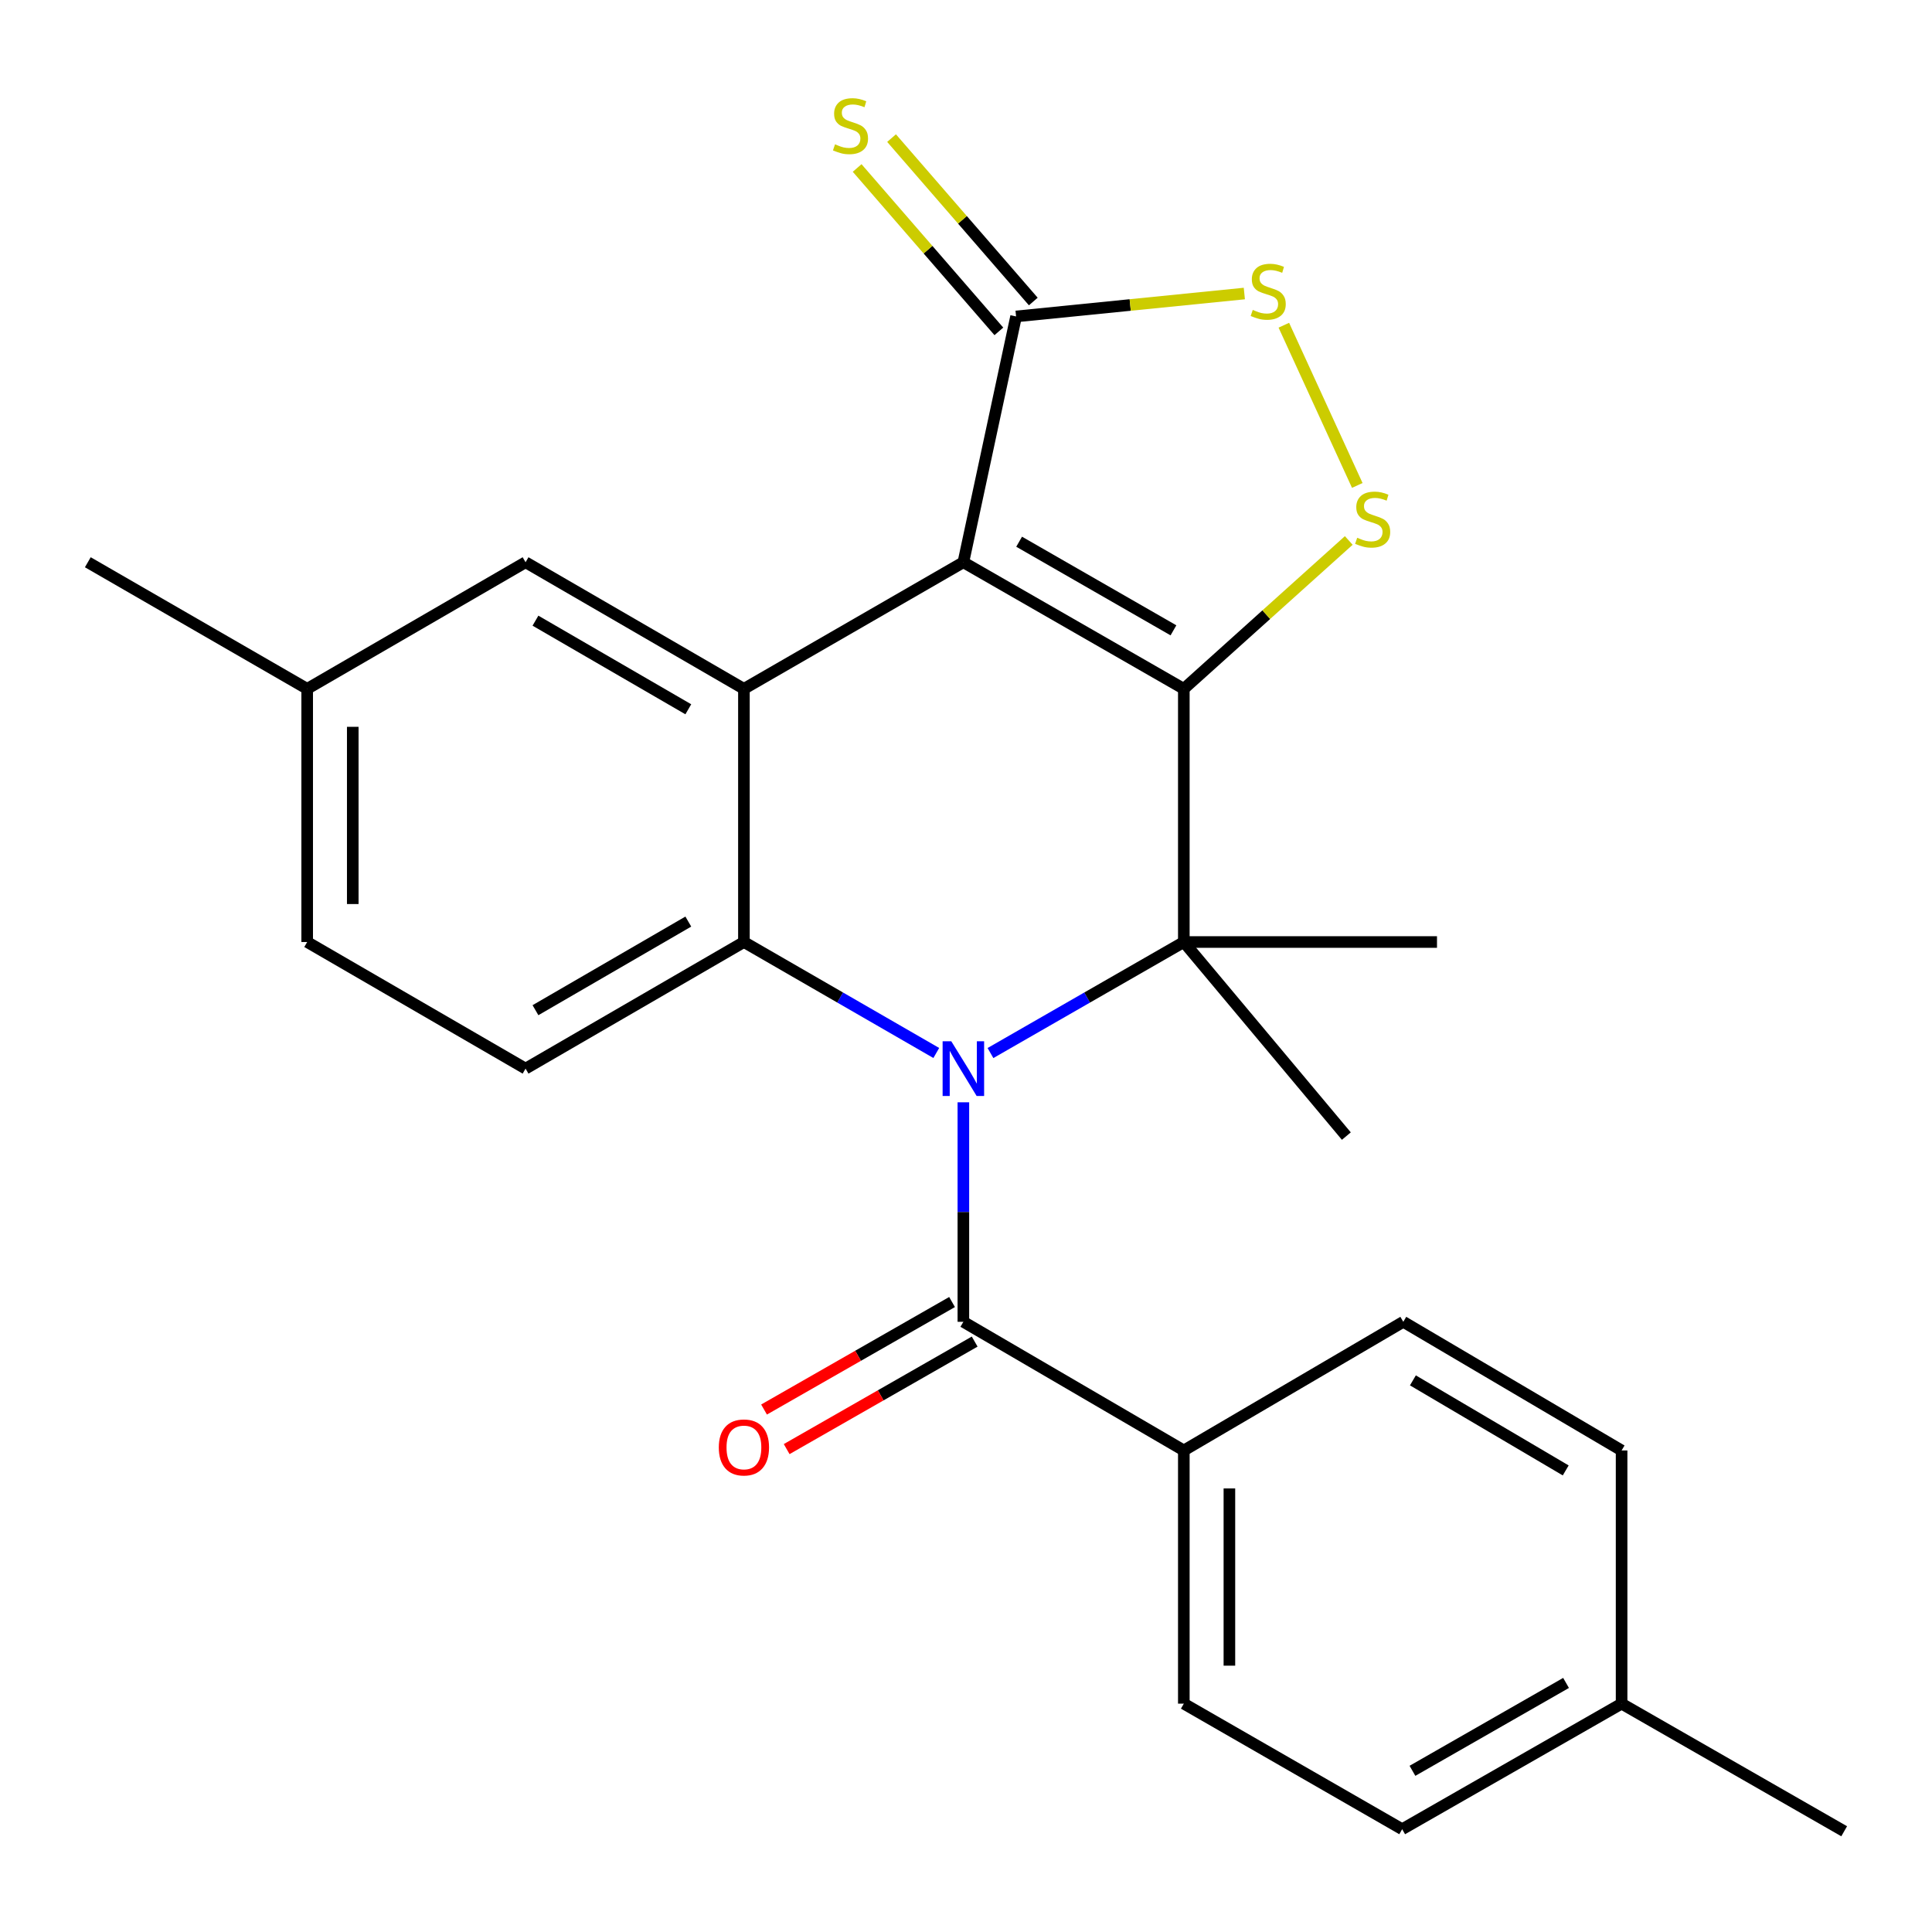 <?xml version='1.0' encoding='iso-8859-1'?>
<svg version='1.1' baseProfile='full'
              xmlns='http://www.w3.org/2000/svg'
                      xmlns:rdkit='http://www.rdkit.org/xml'
                      xmlns:xlink='http://www.w3.org/1999/xlink'
                  xml:space='preserve'
width='1000px' height='1000px' viewBox='0 0 1000 1000'>
<!-- END OF HEADER -->
<rect style='opacity:1.0;fill:#FFFFFF;stroke:none' width='1000' height='1000' x='0' y='0'> </rect>
<path class='bond-1' d='M 612.745,356.546 L 498.637,291.019' style='fill:none;fill-rule:evenodd;stroke:#000000;stroke-width:6px;stroke-linecap:butt;stroke-linejoin:miter;stroke-opacity:1' />
<path class='bond-1' d='M 607.376,326.26 L 527.5,280.391' style='fill:none;fill-rule:evenodd;stroke:#000000;stroke-width:6px;stroke-linecap:butt;stroke-linejoin:miter;stroke-opacity:1' />
<path class='bond-2' d='M 612.745,356.546 L 612.745,487.586' style='fill:none;fill-rule:evenodd;stroke:#000000;stroke-width:6px;stroke-linecap:butt;stroke-linejoin:miter;stroke-opacity:1' />
<path class='bond-5' d='M 612.745,356.546 L 655.432,318.146' style='fill:none;fill-rule:evenodd;stroke:#000000;stroke-width:6px;stroke-linecap:butt;stroke-linejoin:miter;stroke-opacity:1' />
<path class='bond-5' d='M 655.432,318.146 L 698.118,279.747' style='fill:none;fill-rule:evenodd;stroke:#CCCC00;stroke-width:6px;stroke-linecap:butt;stroke-linejoin:miter;stroke-opacity:1' />
<path class='bond-0' d='M 512.667,545.056 L 562.706,516.321' style='fill:none;fill-rule:evenodd;stroke:#0000FF;stroke-width:6px;stroke-linecap:butt;stroke-linejoin:miter;stroke-opacity:1' />
<path class='bond-0' d='M 562.706,516.321 L 612.745,487.586' style='fill:none;fill-rule:evenodd;stroke:#000000;stroke-width:6px;stroke-linecap:butt;stroke-linejoin:miter;stroke-opacity:1' />
<path class='bond-3' d='M 484.619,545.025 L 434.836,516.306' style='fill:none;fill-rule:evenodd;stroke:#0000FF;stroke-width:6px;stroke-linecap:butt;stroke-linejoin:miter;stroke-opacity:1' />
<path class='bond-3' d='M 434.836,516.306 L 385.053,487.586' style='fill:none;fill-rule:evenodd;stroke:#000000;stroke-width:6px;stroke-linecap:butt;stroke-linejoin:miter;stroke-opacity:1' />
<path class='bond-6' d='M 498.637,570.549 L 498.637,627.357' style='fill:none;fill-rule:evenodd;stroke:#0000FF;stroke-width:6px;stroke-linecap:butt;stroke-linejoin:miter;stroke-opacity:1' />
<path class='bond-6' d='M 498.637,627.357 L 498.637,684.166' style='fill:none;fill-rule:evenodd;stroke:#000000;stroke-width:6px;stroke-linecap:butt;stroke-linejoin:miter;stroke-opacity:1' />
<path class='bond-4' d='M 498.637,291.019 L 385.053,356.546' style='fill:none;fill-rule:evenodd;stroke:#000000;stroke-width:6px;stroke-linecap:butt;stroke-linejoin:miter;stroke-opacity:1' />
<path class='bond-7' d='M 498.637,291.019 L 525.922,163.792' style='fill:none;fill-rule:evenodd;stroke:#000000;stroke-width:6px;stroke-linecap:butt;stroke-linejoin:miter;stroke-opacity:1' />
<path class='bond-16' d='M 612.745,487.586 L 743.785,487.586' style='fill:none;fill-rule:evenodd;stroke:#000000;stroke-width:6px;stroke-linecap:butt;stroke-linejoin:miter;stroke-opacity:1' />
<path class='bond-17' d='M 612.745,487.586 L 696.868,588.038' style='fill:none;fill-rule:evenodd;stroke:#000000;stroke-width:6px;stroke-linecap:butt;stroke-linejoin:miter;stroke-opacity:1' />
<path class='bond-9' d='M 385.053,487.586 L 272.033,553.112' style='fill:none;fill-rule:evenodd;stroke:#000000;stroke-width:6px;stroke-linecap:butt;stroke-linejoin:miter;stroke-opacity:1' />
<path class='bond-9' d='M 356.268,477.007 L 277.154,522.876' style='fill:none;fill-rule:evenodd;stroke:#000000;stroke-width:6px;stroke-linecap:butt;stroke-linejoin:miter;stroke-opacity:1' />
<path class='bond-26' d='M 385.053,487.586 L 385.053,356.546' style='fill:none;fill-rule:evenodd;stroke:#000000;stroke-width:6px;stroke-linecap:butt;stroke-linejoin:miter;stroke-opacity:1' />
<path class='bond-11' d='M 385.053,356.546 L 272.033,291.019' style='fill:none;fill-rule:evenodd;stroke:#000000;stroke-width:6px;stroke-linecap:butt;stroke-linejoin:miter;stroke-opacity:1' />
<path class='bond-11' d='M 356.268,367.124 L 277.154,321.256' style='fill:none;fill-rule:evenodd;stroke:#000000;stroke-width:6px;stroke-linecap:butt;stroke-linejoin:miter;stroke-opacity:1' />
<path class='bond-8' d='M 702.526,251.259 L 664.514,168.333' style='fill:none;fill-rule:evenodd;stroke:#CCCC00;stroke-width:6px;stroke-linecap:butt;stroke-linejoin:miter;stroke-opacity:1' />
<path class='bond-10' d='M 498.637,684.166 L 612.745,750.754' style='fill:none;fill-rule:evenodd;stroke:#000000;stroke-width:6px;stroke-linecap:butt;stroke-linejoin:miter;stroke-opacity:1' />
<path class='bond-13' d='M 492.782,673.927 L 444.126,701.75' style='fill:none;fill-rule:evenodd;stroke:#000000;stroke-width:6px;stroke-linecap:butt;stroke-linejoin:miter;stroke-opacity:1' />
<path class='bond-13' d='M 444.126,701.75 L 395.469,729.573' style='fill:none;fill-rule:evenodd;stroke:#FF0000;stroke-width:6px;stroke-linecap:butt;stroke-linejoin:miter;stroke-opacity:1' />
<path class='bond-13' d='M 504.492,694.405 L 455.836,722.228' style='fill:none;fill-rule:evenodd;stroke:#000000;stroke-width:6px;stroke-linecap:butt;stroke-linejoin:miter;stroke-opacity:1' />
<path class='bond-13' d='M 455.836,722.228 L 407.179,750.051' style='fill:none;fill-rule:evenodd;stroke:#FF0000;stroke-width:6px;stroke-linecap:butt;stroke-linejoin:miter;stroke-opacity:1' />
<path class='bond-12' d='M 534.832,156.064 L 498.153,113.776' style='fill:none;fill-rule:evenodd;stroke:#000000;stroke-width:6px;stroke-linecap:butt;stroke-linejoin:miter;stroke-opacity:1' />
<path class='bond-12' d='M 498.153,113.776 L 461.474,71.488' style='fill:none;fill-rule:evenodd;stroke:#CCCC00;stroke-width:6px;stroke-linecap:butt;stroke-linejoin:miter;stroke-opacity:1' />
<path class='bond-12' d='M 517.012,171.521 L 480.333,129.233' style='fill:none;fill-rule:evenodd;stroke:#000000;stroke-width:6px;stroke-linecap:butt;stroke-linejoin:miter;stroke-opacity:1' />
<path class='bond-12' d='M 480.333,129.233 L 443.654,86.945' style='fill:none;fill-rule:evenodd;stroke:#CCCC00;stroke-width:6px;stroke-linecap:butt;stroke-linejoin:miter;stroke-opacity:1' />
<path class='bond-25' d='M 525.922,163.792 L 584.994,157.86' style='fill:none;fill-rule:evenodd;stroke:#000000;stroke-width:6px;stroke-linecap:butt;stroke-linejoin:miter;stroke-opacity:1' />
<path class='bond-25' d='M 584.994,157.86 L 644.066,151.928' style='fill:none;fill-rule:evenodd;stroke:#CCCC00;stroke-width:6px;stroke-linecap:butt;stroke-linejoin:miter;stroke-opacity:1' />
<path class='bond-18' d='M 272.033,553.112 L 158.999,487.586' style='fill:none;fill-rule:evenodd;stroke:#000000;stroke-width:6px;stroke-linecap:butt;stroke-linejoin:miter;stroke-opacity:1' />
<path class='bond-14' d='M 612.745,750.754 L 612.745,881.807' style='fill:none;fill-rule:evenodd;stroke:#000000;stroke-width:6px;stroke-linecap:butt;stroke-linejoin:miter;stroke-opacity:1' />
<path class='bond-14' d='M 636.335,770.412 L 636.335,862.149' style='fill:none;fill-rule:evenodd;stroke:#000000;stroke-width:6px;stroke-linecap:butt;stroke-linejoin:miter;stroke-opacity:1' />
<path class='bond-15' d='M 612.745,750.754 L 726.342,684.166' style='fill:none;fill-rule:evenodd;stroke:#000000;stroke-width:6px;stroke-linecap:butt;stroke-linejoin:miter;stroke-opacity:1' />
<path class='bond-19' d='M 272.033,291.019 L 158.999,356.546' style='fill:none;fill-rule:evenodd;stroke:#000000;stroke-width:6px;stroke-linecap:butt;stroke-linejoin:miter;stroke-opacity:1' />
<path class='bond-21' d='M 612.745,881.807 L 725.766,946.797' style='fill:none;fill-rule:evenodd;stroke:#000000;stroke-width:6px;stroke-linecap:butt;stroke-linejoin:miter;stroke-opacity:1' />
<path class='bond-20' d='M 726.342,684.166 L 839.336,750.754' style='fill:none;fill-rule:evenodd;stroke:#000000;stroke-width:6px;stroke-linecap:butt;stroke-linejoin:miter;stroke-opacity:1' />
<path class='bond-20' d='M 731.315,714.477 L 810.411,761.089' style='fill:none;fill-rule:evenodd;stroke:#000000;stroke-width:6px;stroke-linecap:butt;stroke-linejoin:miter;stroke-opacity:1' />
<path class='bond-27' d='M 158.999,487.586 L 158.999,356.546' style='fill:none;fill-rule:evenodd;stroke:#000000;stroke-width:6px;stroke-linecap:butt;stroke-linejoin:miter;stroke-opacity:1' />
<path class='bond-27' d='M 182.589,467.93 L 182.589,376.202' style='fill:none;fill-rule:evenodd;stroke:#000000;stroke-width:6px;stroke-linecap:butt;stroke-linejoin:miter;stroke-opacity:1' />
<path class='bond-23' d='M 158.999,356.546 L 45.455,291.019' style='fill:none;fill-rule:evenodd;stroke:#000000;stroke-width:6px;stroke-linecap:butt;stroke-linejoin:miter;stroke-opacity:1' />
<path class='bond-22' d='M 839.336,750.754 L 839.336,881.807' style='fill:none;fill-rule:evenodd;stroke:#000000;stroke-width:6px;stroke-linecap:butt;stroke-linejoin:miter;stroke-opacity:1' />
<path class='bond-28' d='M 725.766,946.797 L 839.336,881.807' style='fill:none;fill-rule:evenodd;stroke:#000000;stroke-width:6px;stroke-linecap:butt;stroke-linejoin:miter;stroke-opacity:1' />
<path class='bond-28' d='M 731.085,916.574 L 810.585,871.081' style='fill:none;fill-rule:evenodd;stroke:#000000;stroke-width:6px;stroke-linecap:butt;stroke-linejoin:miter;stroke-opacity:1' />
<path class='bond-24' d='M 839.336,881.807 L 954.545,947.858' style='fill:none;fill-rule:evenodd;stroke:#000000;stroke-width:6px;stroke-linecap:butt;stroke-linejoin:miter;stroke-opacity:1' />
<path  class='atom-1' d='M 492.377 538.952
L 501.657 553.952
Q 502.577 555.432, 504.057 558.112
Q 505.537 560.792, 505.617 560.952
L 505.617 538.952
L 509.377 538.952
L 509.377 567.272
L 505.497 567.272
L 495.537 550.872
Q 494.377 548.952, 493.137 546.752
Q 491.937 544.552, 491.577 543.872
L 491.577 567.272
L 487.897 567.272
L 487.897 538.952
L 492.377 538.952
' fill='#0000FF'/>
<path  class='atom-6' d='M 702.485 278.342
Q 702.805 278.462, 704.125 279.022
Q 705.445 279.582, 706.885 279.942
Q 708.365 280.262, 709.805 280.262
Q 712.485 280.262, 714.045 278.982
Q 715.605 277.662, 715.605 275.382
Q 715.605 273.822, 714.805 272.862
Q 714.045 271.902, 712.845 271.382
Q 711.645 270.862, 709.645 270.262
Q 707.125 269.502, 705.605 268.782
Q 704.125 268.062, 703.045 266.542
Q 702.005 265.022, 702.005 262.462
Q 702.005 258.902, 704.405 256.702
Q 706.845 254.502, 711.645 254.502
Q 714.925 254.502, 718.645 256.062
L 717.725 259.142
Q 714.325 257.742, 711.765 257.742
Q 709.005 257.742, 707.485 258.902
Q 705.965 260.022, 706.005 261.982
Q 706.005 263.502, 706.765 264.422
Q 707.565 265.342, 708.685 265.862
Q 709.845 266.382, 711.765 266.982
Q 714.325 267.782, 715.845 268.582
Q 717.365 269.382, 718.445 271.022
Q 719.565 272.622, 719.565 275.382
Q 719.565 279.302, 716.925 281.422
Q 714.325 283.502, 709.965 283.502
Q 707.445 283.502, 705.525 282.942
Q 703.645 282.422, 701.405 281.502
L 702.485 278.342
' fill='#CCCC00'/>
<path  class='atom-9' d='M 648.425 160.407
Q 648.745 160.527, 650.065 161.087
Q 651.385 161.647, 652.825 162.007
Q 654.305 162.327, 655.745 162.327
Q 658.425 162.327, 659.985 161.047
Q 661.545 159.727, 661.545 157.447
Q 661.545 155.887, 660.745 154.927
Q 659.985 153.967, 658.785 153.447
Q 657.585 152.927, 655.585 152.327
Q 653.065 151.567, 651.545 150.847
Q 650.065 150.127, 648.985 148.607
Q 647.945 147.087, 647.945 144.527
Q 647.945 140.967, 650.345 138.767
Q 652.785 136.567, 657.585 136.567
Q 660.865 136.567, 664.585 138.127
L 663.665 141.207
Q 660.265 139.807, 657.705 139.807
Q 654.945 139.807, 653.425 140.967
Q 651.905 142.087, 651.945 144.047
Q 651.945 145.567, 652.705 146.487
Q 653.505 147.407, 654.625 147.927
Q 655.785 148.447, 657.705 149.047
Q 660.265 149.847, 661.785 150.647
Q 663.305 151.447, 664.385 153.087
Q 665.505 154.687, 665.505 157.447
Q 665.505 161.367, 662.865 163.487
Q 660.265 165.567, 655.905 165.567
Q 653.385 165.567, 651.465 165.007
Q 649.585 164.487, 647.345 163.567
L 648.425 160.407
' fill='#CCCC00'/>
<path  class='atom-13' d='M 432.213 74.698
Q 432.533 74.818, 433.853 75.378
Q 435.173 75.938, 436.613 76.298
Q 438.093 76.618, 439.533 76.618
Q 442.213 76.618, 443.773 75.338
Q 445.333 74.018, 445.333 71.738
Q 445.333 70.178, 444.533 69.218
Q 443.773 68.258, 442.573 67.738
Q 441.373 67.218, 439.373 66.618
Q 436.853 65.858, 435.333 65.138
Q 433.853 64.418, 432.773 62.898
Q 431.733 61.378, 431.733 58.818
Q 431.733 55.258, 434.133 53.058
Q 436.573 50.858, 441.373 50.858
Q 444.653 50.858, 448.373 52.418
L 447.453 55.498
Q 444.053 54.098, 441.493 54.098
Q 438.733 54.098, 437.213 55.258
Q 435.693 56.378, 435.733 58.338
Q 435.733 59.858, 436.493 60.778
Q 437.293 61.698, 438.413 62.218
Q 439.573 62.738, 441.493 63.338
Q 444.053 64.138, 445.573 64.938
Q 447.093 65.738, 448.173 67.378
Q 449.293 68.978, 449.293 71.738
Q 449.293 75.658, 446.653 77.778
Q 444.053 79.858, 439.693 79.858
Q 437.173 79.858, 435.253 79.298
Q 433.373 78.778, 431.133 77.858
L 432.213 74.698
' fill='#CCCC00'/>
<path  class='atom-14' d='M 372.053 749.196
Q 372.053 742.396, 375.413 738.596
Q 378.773 734.796, 385.053 734.796
Q 391.333 734.796, 394.693 738.596
Q 398.053 742.396, 398.053 749.196
Q 398.053 756.076, 394.653 759.996
Q 391.253 763.876, 385.053 763.876
Q 378.813 763.876, 375.413 759.996
Q 372.053 756.116, 372.053 749.196
M 385.053 760.676
Q 389.373 760.676, 391.693 757.796
Q 394.053 754.876, 394.053 749.196
Q 394.053 743.636, 391.693 740.836
Q 389.373 737.996, 385.053 737.996
Q 380.733 737.996, 378.373 740.796
Q 376.053 743.596, 376.053 749.196
Q 376.053 754.916, 378.373 757.796
Q 380.733 760.676, 385.053 760.676
' fill='#FF0000'/>
</svg>
